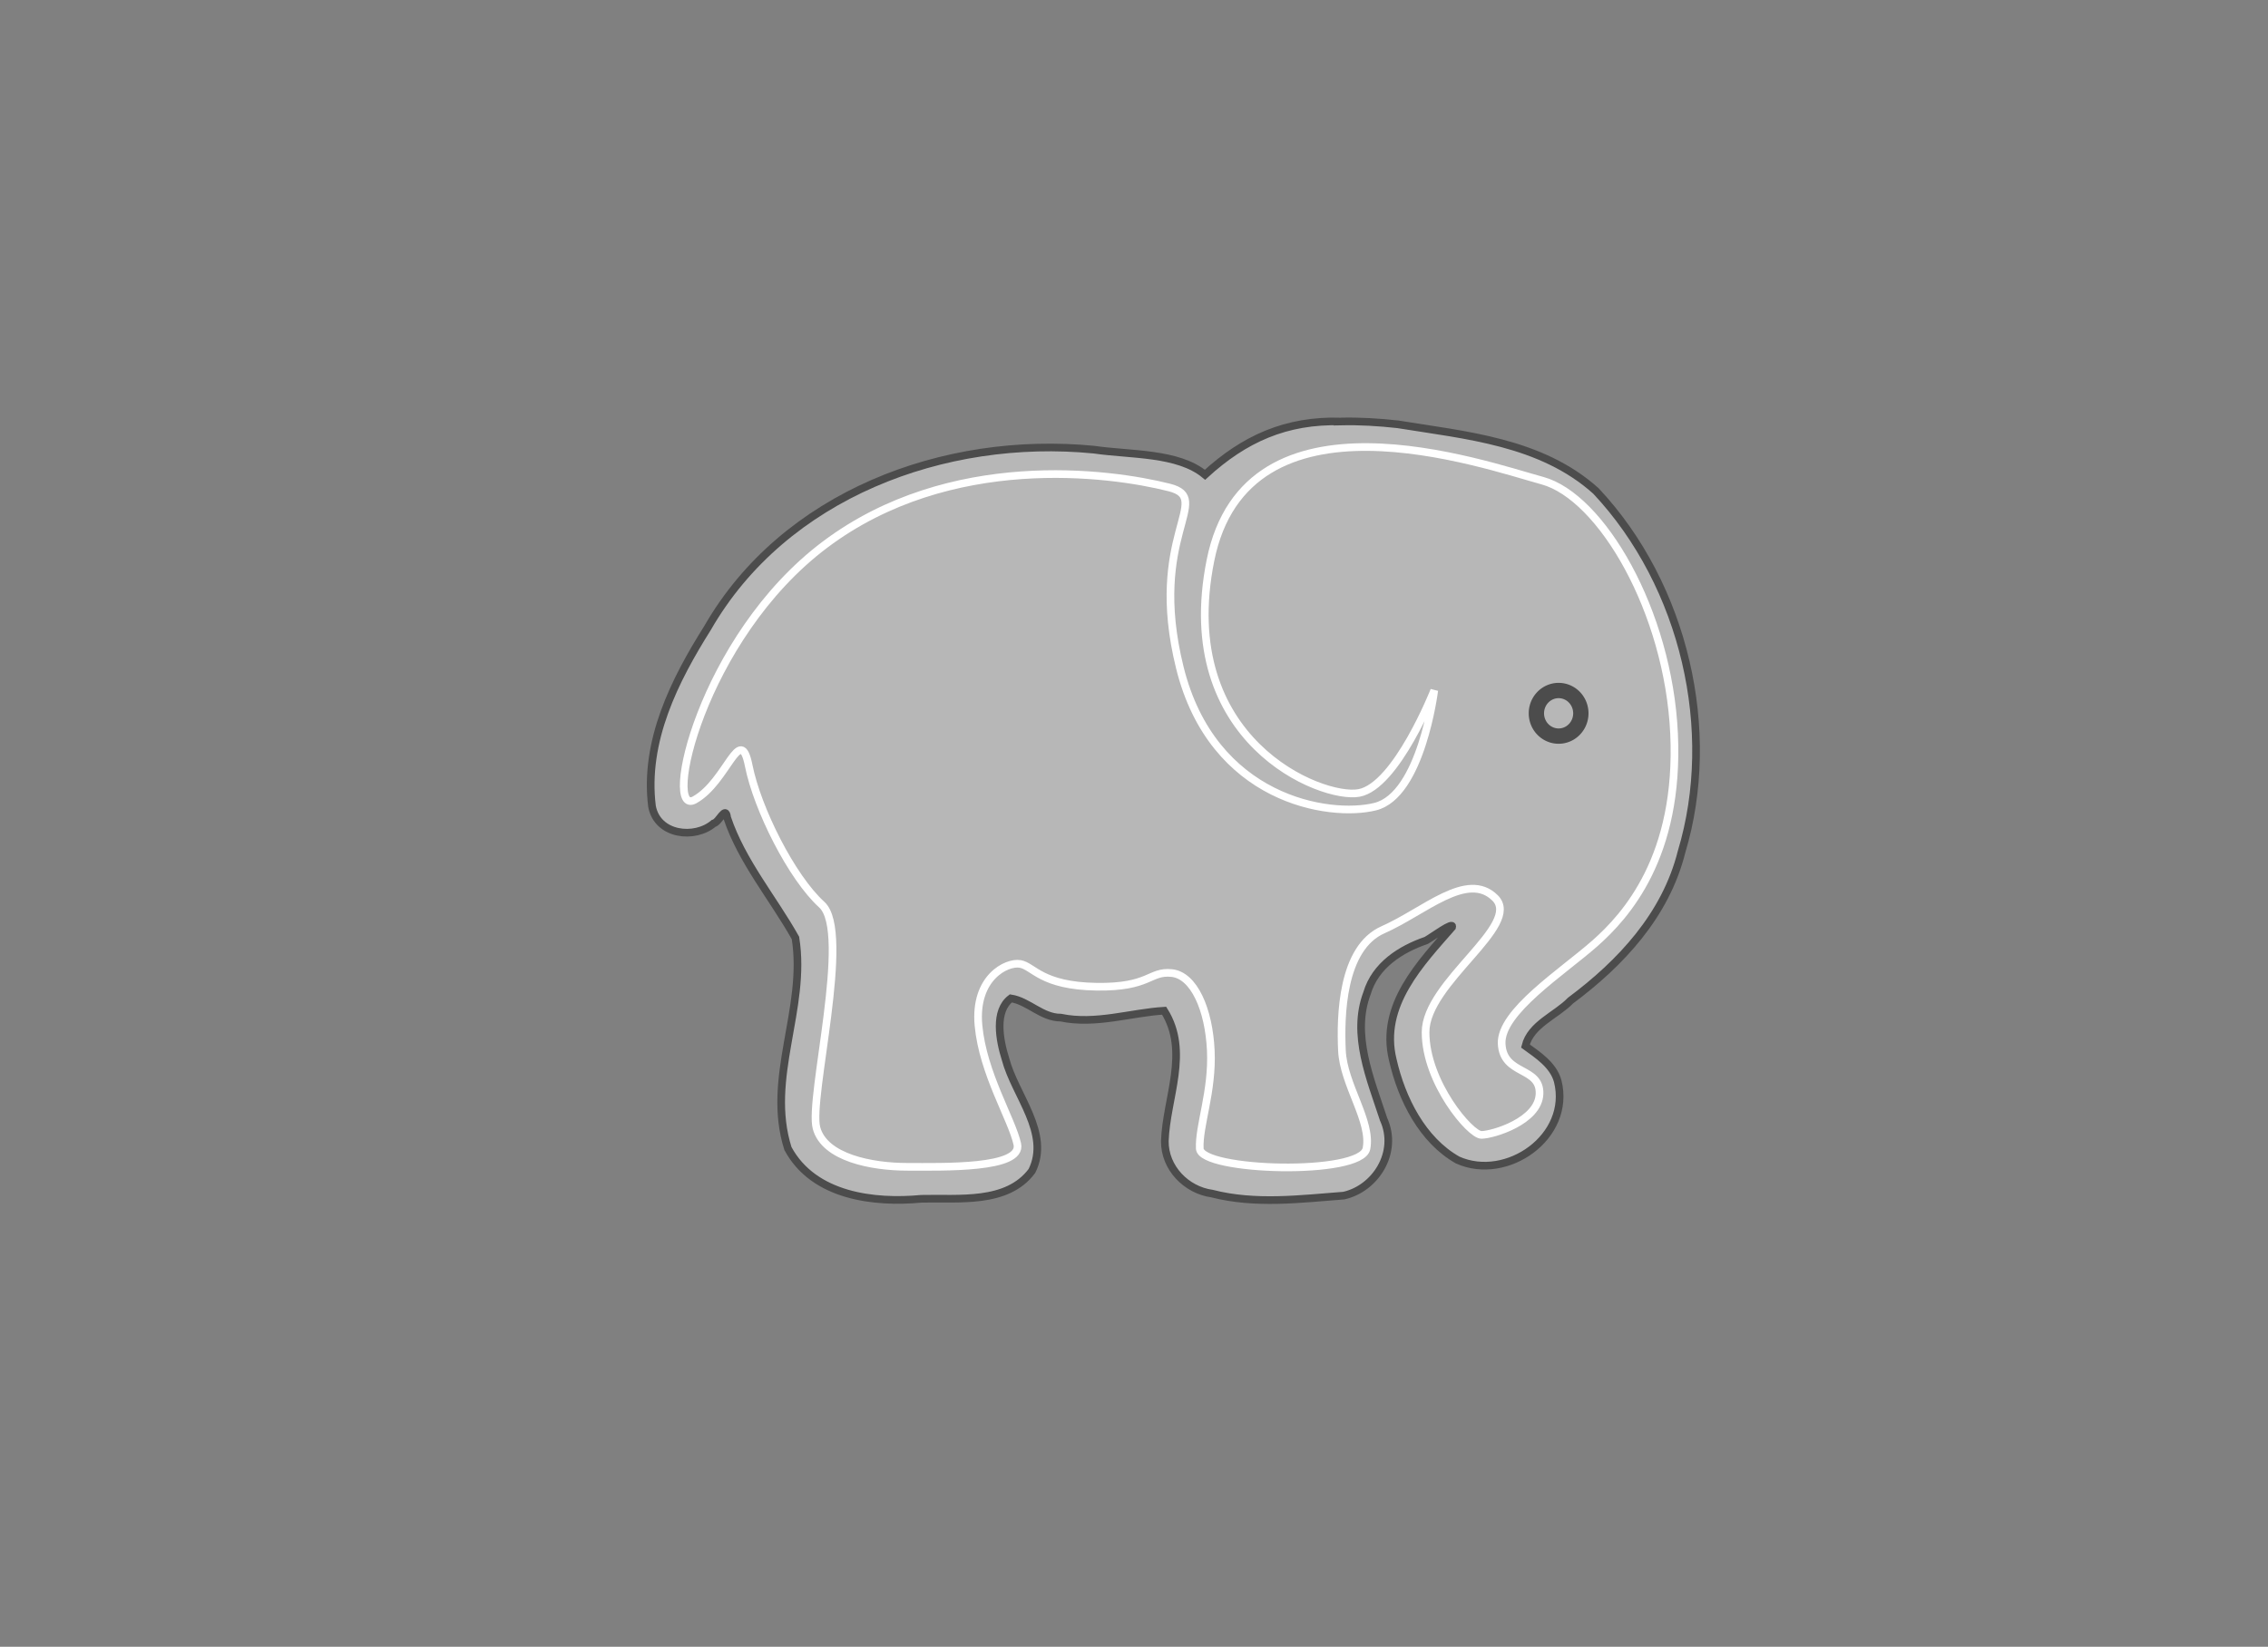<?xml version="1.0"?><svg width="296.084" height="215.045" xmlns="http://www.w3.org/2000/svg">
 <rect width="100%" height="100%" fill="#808080" stroke="none"/>
 <title>elephantimage yellow</title>
 <g>
  <title>Layer 1</title>
  <g id="layer1">
   <path d="m175.05,55.038c-7.179,-0.2 -12.632,2.281 -17.738,6.96c-3.54,-2.937 -9.768,-2.582 -14.502,-3.28c-19.573,-1.914 -40.443,5.902 -50.433,23.277c-4.267,6.783 -8.332,14.772 -7.256,23.316c0.728,3.799 5.595,4.292 8.039,2.217c0.738,-0.149 1.576,-2.423 1.765,-0.768c1.918,5.728 5.991,10.509 8.92,15.723c1.493,9.286 -3.902,18.288 -0.981,27.501c3.368,6.258 11.296,7.14 17.414,6.561c4.886,-0.122 11.188,0.724 14.439,-3.635c2.455,-4.942 -2.207,-9.864 -3.453,-14.615c-0.788,-2.496 -1.481,-6.268 0.701,-7.921c2.292,0.35 4.066,2.527 6.511,2.512c4.56,0.953 9.183,-0.647 13.498,-0.901c3.371,5.352 0.283,11.41 0.093,17.023c-0.033,3.511 2.81,6.392 6.149,6.857c5.671,1.455 11.562,0.698 17.211,0.266c4.147,-0.927 7.157,-5.658 5.202,-9.96c-1.743,-5.326 -4.206,-11.073 -2.17,-16.462c1.084,-3.665 4.412,-5.762 7.734,-6.901c0.793,-0.441 3.613,-2.547 3.387,-1.746c-4.056,4.659 -9.505,10.207 -7.753,17.336c1.154,5.078 3.849,10.485 8.482,13.093c6.405,2.856 14.862,-3.07 13.051,-10.3c-0.582,-2.144 -2.664,-3.459 -4.216,-4.596c0.694,-2.822 4.004,-3.994 5.877,-5.926c6.535,-4.87 12.427,-11.135 14.504,-19.432c4.747,-15.774 0.412,-34.772 -11.177,-47.124c-7.171,-6.448 -17.024,-7.266 -25.863,-8.705c-2.475,-0.275 -4.961,-0.426 -7.435,-0.369z" stroke-width="1px" stroke="#4c4c4c" fill-rule="evenodd" fill="#b7b7b7" id="path3175"/>
   <path d="m208.203,123.197c4.043,-3.572 11.086,-11.312 10.345,-27.387c-0.74,-16.075 -9.55,-30.96 -17.19,-33.043c-7.641,-2.084 -38.615,-13.098 -43.336,10.419c-4.72,23.517 14.497,31.258 19.389,30.364c4.892,-0.893 9.829,-13.396 9.829,-13.396c0,0 -1.691,13.693 -7.716,15.182c-6.024,1.488 -21.223,-0.893 -25.5,-18.159c-4.277,-17.266 4.499,-22.029 -1.373,-23.517c-7.821,-1.983 -28.656,-4.763 -44.923,7.442c-16.268,12.205 -21.278,35.722 -17.035,33.341c4.243,-2.382 5.918,-10.122 7.048,-4.466c1.131,5.656 5.605,14.587 9.541,18.159c3.937,3.572 -1.736,25.304 -0.687,29.174c1.048,3.869 7.197,5.06 11.839,5.06c4.643,0 15.103,0.298 14.372,-2.977c-0.732,-3.274 -4.488,-9.228 -5.066,-15.479c-0.578,-6.252 3.679,-8.336 5.433,-8.038c1.755,0.298 2.738,2.873 10.003,2.977c6.966,0.099 6.868,-2.084 9.783,-1.786c2.916,0.297 4.862,4.763 5.109,10.121c0.247,5.359 -1.579,9.824 -1.441,12.801c0.137,2.977 21.056,3.572 21.762,0c0.706,-3.573 -2.995,-8.336 -3.201,-12.801c-0.206,-4.465 -0.037,-13.396 5.367,-15.777c5.403,-2.382 10.96,-7.74 14.606,-4.168c3.647,3.572 -9.068,11.015 -9.056,17.564c0.011,6.549 5.839,13.396 7.29,13.396c1.451,0 7.462,-1.787 7.588,-5.359c0.126,-3.572 -4.752,-2.381 -4.944,-6.549c-0.192,-4.168 7.953,-9.378 12.164,-13.098z" stroke-width="1px" stroke="#ffffff" fill-rule="evenodd" fill="#b7b7b7" id="path2383"/>
   <path d="m206.377,93.149a2.902,2.977 0 1 1 -5.804,0a2.902,2.977 0 1 1 5.804,0z" stroke-width="2" stroke-miterlimit="4" stroke-linejoin="round" stroke-linecap="round" stroke="#4c4c4c" fill-rule="nonzero" fill="#b7b7b7" id="path3195"/>
  </g>
 </g>
</svg>